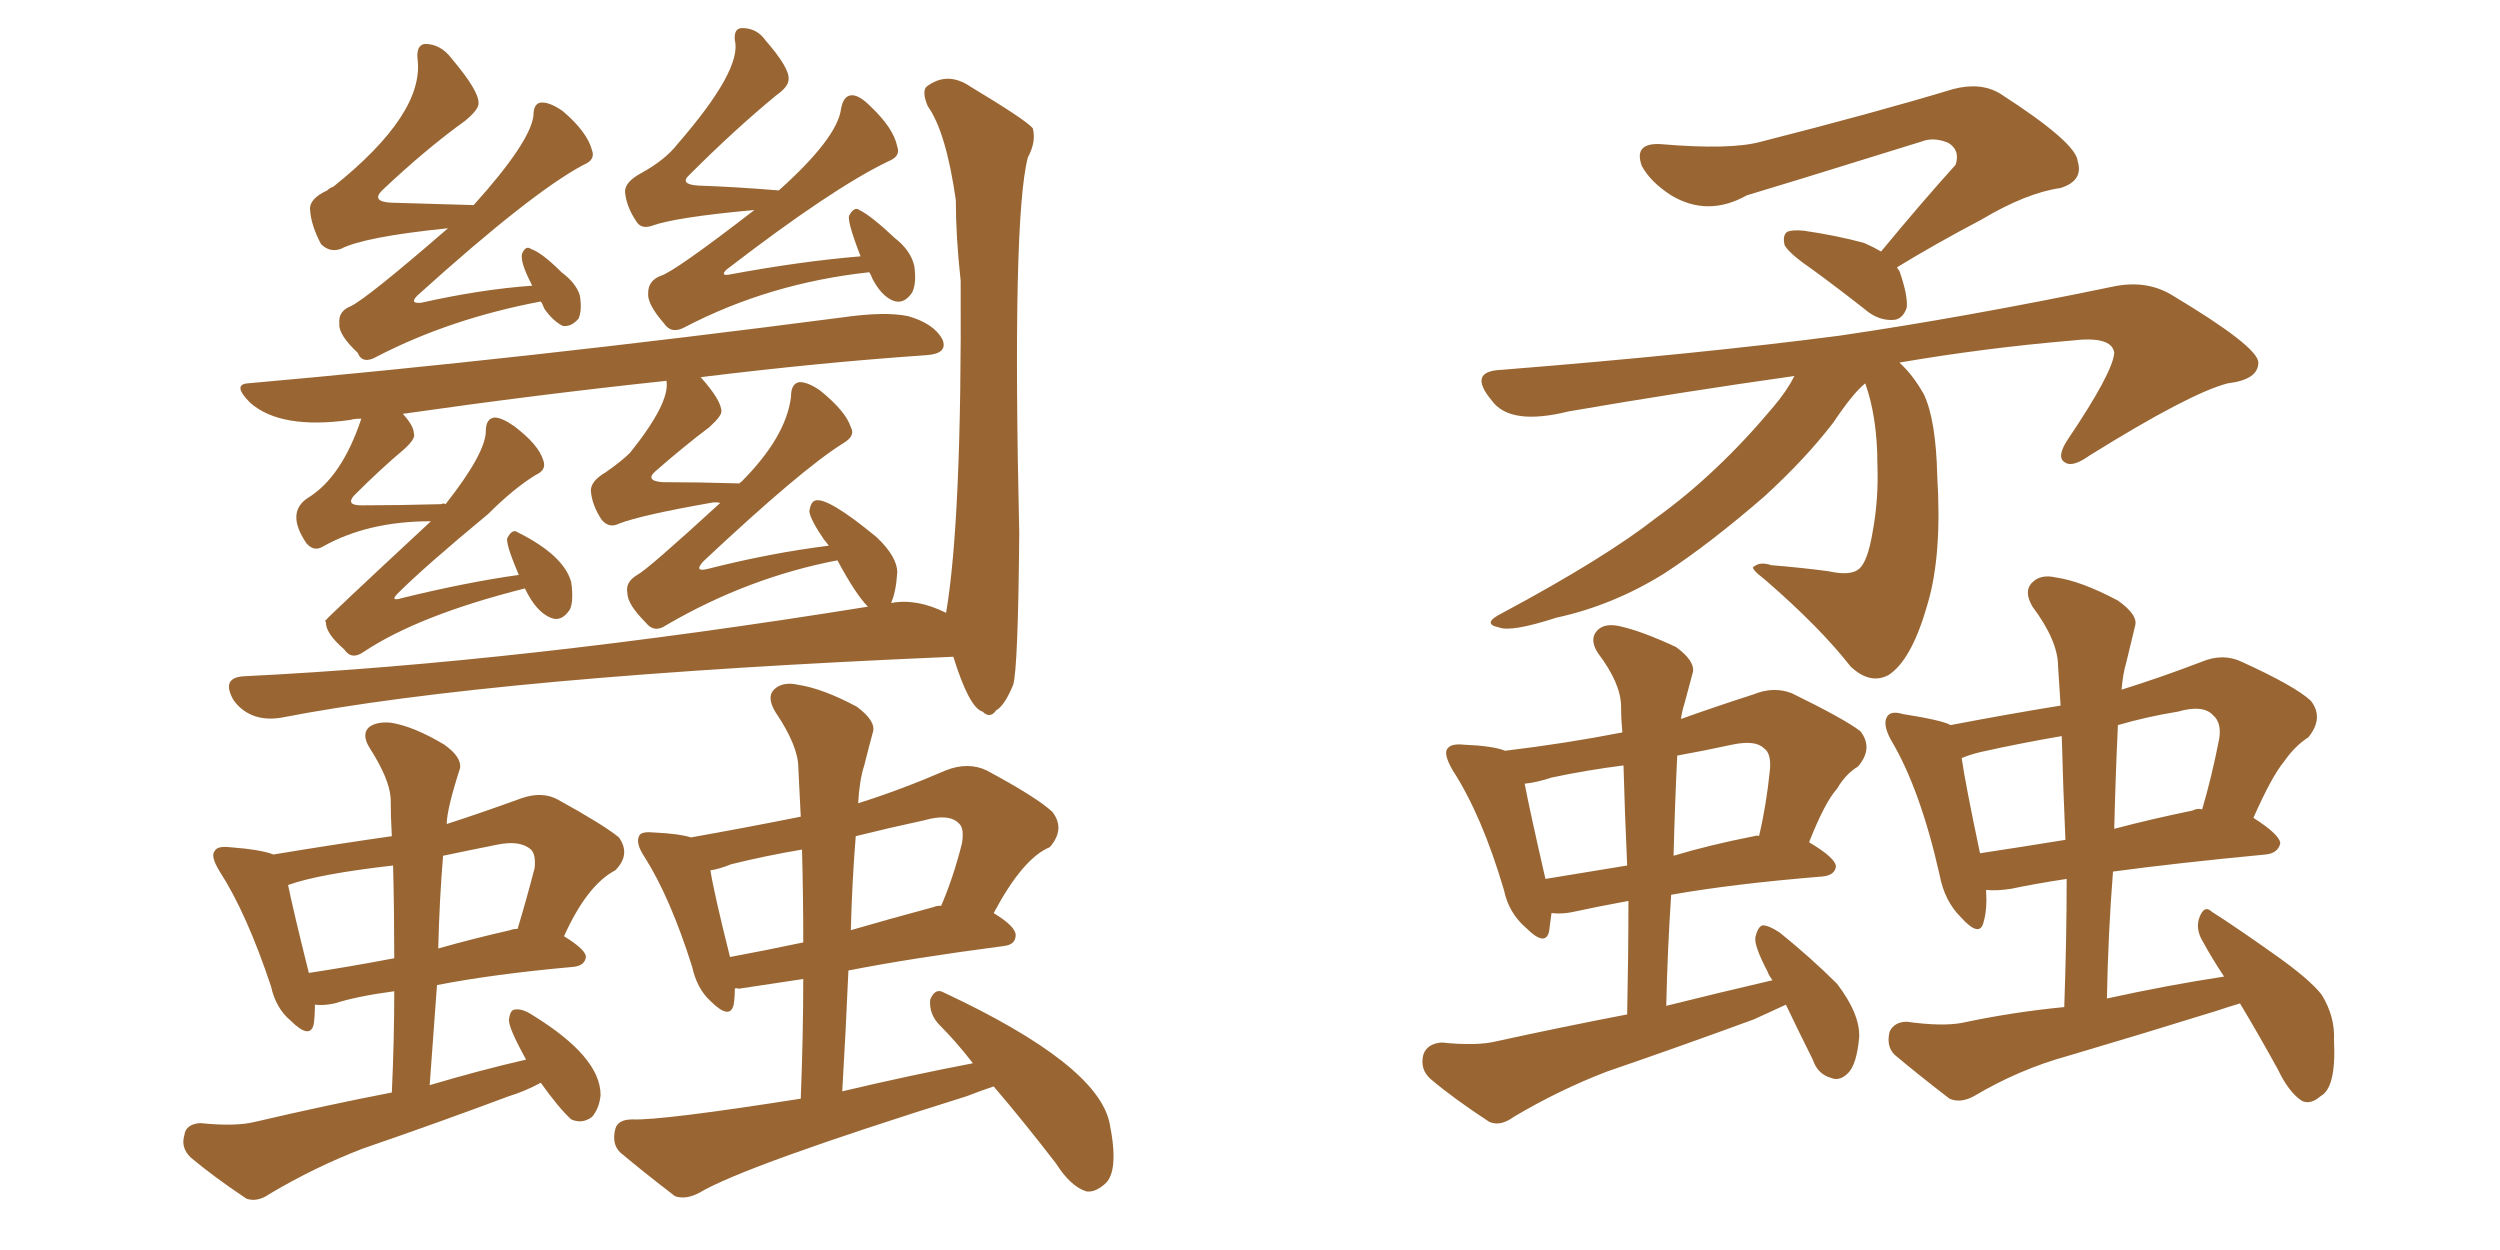 <svg xmlns="http://www.w3.org/2000/svg" xmlns:xlink="http://www.w3.org/1999/xlink" width="300" height="150"><path fill="#996633" padding="10" d="M64.89 36.18L64.89 36.18Q54.05 38.23 45.26 42.77L45.26 42.77Q43.51 43.80 42.92 42.33L42.92 42.33Q40.58 40.14 40.72 38.82L40.72 38.82Q40.58 37.35 42.04 36.77L42.04 36.77Q43.95 35.89 53.76 27.39L53.76 27.39Q43.65 28.42 40.87 29.88L40.87 29.88Q39.55 30.32 38.53 29.30L38.53 29.30Q37.35 27.10 37.21 25.20L37.21 25.20Q37.06 23.88 39.26 22.85L39.26 22.85Q39.55 22.56 39.99 22.41L39.99 22.41Q50.98 13.62 50.10 7.03L50.10 7.03Q49.95 5.42 50.98 5.27L50.98 5.27Q52.88 5.27 54.20 7.03L54.20 7.03Q57.42 10.84 57.42 12.30L57.42 12.30Q57.57 13.04 55.81 14.50L55.81 14.50Q51.12 17.87 45.85 22.85L45.85 22.85Q44.53 24.17 46.88 24.32L46.88 24.32Q51.42 24.46 56.84 24.61L56.84 24.61Q63.57 17.14 64.01 13.92L64.01 13.92Q64.01 12.30 65.04 12.30L65.04 12.30Q66.06 12.30 67.53 13.33L67.53 13.33Q70.46 15.82 71.04 18.02L71.04 18.02Q71.48 19.19 70.02 19.78L70.02 19.78Q63.72 23.14 50.10 35.45L50.10 35.45Q49.07 36.47 50.54 36.33L50.54 36.33Q57.71 34.72 63.87 34.28L63.87 34.28Q62.26 31.20 62.70 30.32L62.70 30.32Q63.13 29.44 63.72 29.88L63.72 29.88Q65.04 30.32 67.38 32.67L67.38 32.67Q69.14 33.98 69.58 35.45L69.58 35.45Q69.87 37.21 69.43 38.23L69.43 38.23Q68.55 39.26 67.53 39.11L67.53 39.11Q66.36 38.53 65.33 37.06L65.33 37.06Q65.04 36.33 64.89 36.18ZM104.30 32.67L104.30 32.67Q92.29 33.98 82.18 39.26L82.18 39.26Q80.57 40.14 79.69 38.82L79.69 38.82Q77.64 36.47 77.78 35.16L77.78 35.16Q77.78 33.69 79.25 33.11L79.25 33.11Q80.86 32.67 90.53 25.20L90.53 25.20Q81.01 26.07 78.22 27.10L78.22 27.10Q76.90 27.54 76.32 26.51L76.32 26.51Q75.15 24.76 75 23.00L75 23.00Q75 21.83 76.90 20.80L76.90 20.80Q79.83 19.19 81.30 17.29L81.30 17.29Q89.06 8.35 88.18 4.83L88.18 4.83Q88.04 3.37 89.06 3.37L89.06 3.37Q90.82 3.37 91.85 4.83L91.85 4.83Q94.78 8.20 94.63 9.52L94.63 9.52Q94.63 10.40 93.16 11.43L93.16 11.43Q88.18 15.53 82.76 20.95L82.76 20.95Q81.45 22.12 83.79 22.27L83.79 22.27Q88.04 22.41 93.46 22.85L93.46 22.85Q100.49 16.55 100.93 13.04L100.93 13.04Q101.22 11.43 102.25 11.43L102.25 11.43Q103.13 11.43 104.44 12.74L104.44 12.74Q107.23 15.38 107.67 17.58L107.67 17.58Q108.11 18.75 106.64 19.34L106.64 19.34Q99.90 22.56 87.16 32.37L87.16 32.37Q86.43 33.11 87.45 32.96L87.45 32.96Q96.09 31.35 103.27 30.76L103.27 30.76Q101.51 26.22 101.95 25.78L101.95 25.78Q102.54 24.76 103.13 25.20L103.13 25.20Q104.59 25.93 107.37 28.56L107.37 28.56Q109.28 30.03 109.72 31.93L109.72 31.93Q110.01 34.13 109.42 35.16L109.42 35.16Q108.40 36.62 107.08 36.04L107.08 36.04Q105.76 35.45 104.74 33.54L104.74 33.54Q104.44 32.81 104.30 32.67ZM104.15 72.80L104.15 72.80Q102.69 71.34 100.49 67.24L100.49 67.24Q89.79 69.29 79.98 75L79.98 75Q78.52 76.03 77.49 74.71L77.49 74.71Q75.29 72.51 75.29 71.19L75.29 71.19Q75 69.87 76.46 68.99L76.46 68.99Q77.64 68.41 86.43 60.35L86.43 60.35Q85.84 60.21 85.25 60.35L85.25 60.35Q76.90 61.82 74.27 62.84L74.27 62.84Q73.10 63.43 72.22 62.40L72.22 62.40Q71.04 60.64 70.90 58.89L70.90 58.89Q70.90 57.71 72.66 56.69L72.66 56.69Q74.56 55.37 75.59 54.35L75.59 54.35Q80.42 48.34 79.98 45.70L79.98 45.70Q64.75 47.31 48.34 49.66L48.34 49.66Q49.66 51.12 49.66 52.00L49.66 52.00Q49.95 52.59 48.49 53.91L48.49 53.91Q45.70 56.25 42.48 59.47L42.48 59.47Q41.46 60.64 43.36 60.64L43.36 60.64Q47.90 60.64 52.88 60.50L52.88 60.50Q53.32 60.35 53.47 60.50L53.47 60.50Q58.30 54.35 58.30 51.71L58.30 51.71Q58.30 50.24 59.33 50.10L59.33 50.10Q60.21 50.10 61.67 51.12L61.67 51.12Q64.60 53.32 65.19 55.22L65.19 55.22Q65.63 56.40 64.31 56.98L64.31 56.98Q61.67 58.59 58.59 61.67L58.59 61.67Q50.98 67.97 47.75 71.19L47.75 71.19Q46.73 72.22 48.19 71.78L48.19 71.78Q55.96 69.87 62.26 68.99L62.26 68.99Q60.50 64.89 60.94 64.45L60.94 64.45Q61.52 63.43 62.11 63.87L62.11 63.87Q67.68 66.65 68.55 69.87L68.55 69.87Q68.85 72.07 68.41 73.10L68.41 73.10Q67.38 74.71 66.06 74.12L66.06 74.12Q64.31 73.39 62.99 70.61L62.99 70.61Q50.24 73.83 43.65 78.22L43.65 78.22Q42.19 79.25 41.31 77.93L41.31 77.93Q39.11 76.03 39.11 74.71L39.11 74.71Q38.96 74.41 39.11 74.41L39.11 74.41Q39.26 74.12 51.71 62.55L51.71 62.55Q44.09 62.55 38.67 65.63L38.67 65.63Q37.65 66.21 36.77 65.19L36.77 65.19Q34.28 61.52 36.91 59.77L36.91 59.77Q41.02 57.28 43.36 50.24L43.36 50.24Q42.48 50.24 42.04 50.39L42.04 50.39Q33.69 51.56 30.03 48.34L30.03 48.34Q27.83 46.14 29.74 46.00L29.74 46.00Q62.84 43.07 101.07 38.09L101.07 38.09Q106.20 37.35 108.98 37.94L108.98 37.94Q112.06 38.82 113.09 40.72L113.09 40.72Q113.82 42.48 111.04 42.63L111.04 42.63Q98.29 43.51 84.08 45.26L84.08 45.26Q86.57 48.05 86.57 49.37L86.57 49.37Q86.57 49.95 85.11 51.27L85.11 51.27Q82.18 53.47 78.66 56.54L78.66 56.54Q77.34 57.71 79.54 57.86L79.54 57.86Q83.79 57.86 88.77 58.01L88.77 58.01Q88.77 57.86 88.92 57.86L88.92 57.86Q94.34 52.44 94.92 47.61L94.92 47.61Q94.92 46.00 95.95 45.85L95.95 45.85Q96.97 45.85 98.44 46.88L98.44 46.88Q101.51 49.37 102.10 51.27L102.10 51.27Q102.69 52.29 101.22 53.17L101.22 53.17Q96.24 56.25 84.38 67.38L84.38 67.38Q83.20 68.70 84.96 68.26L84.96 68.26Q92.43 66.36 99.46 65.48L99.46 65.48Q99.02 64.89 98.88 64.75L98.88 64.75Q97.27 62.40 97.12 61.38L97.12 61.38Q97.27 60.21 97.85 60.06L97.85 60.06Q99.32 59.62 105.18 64.45L105.18 64.45Q107.67 66.80 107.67 68.70L107.67 68.70Q107.52 71.04 106.93 72.36L106.93 72.36Q110.01 71.78 113.53 73.54L113.53 73.54Q115.43 62.40 115.28 33.69L115.28 33.69Q114.70 28.42 114.70 24.02L114.70 24.02Q113.53 15.82 111.33 12.74L111.33 12.74Q110.60 10.99 111.18 10.40L111.18 10.40Q113.67 8.50 116.46 10.40L116.46 10.40Q123.05 14.36 123.93 15.38L123.93 15.38Q124.37 16.99 123.34 18.90L123.34 18.90Q121.44 26.22 122.31 64.01L122.31 64.01Q122.17 80.27 121.58 82.18L121.58 82.18Q120.56 84.67 119.53 85.25L119.53 85.25Q118.80 86.28 117.92 85.40L117.92 85.40Q116.31 84.96 114.40 78.81L114.40 78.81Q59.33 81.15 33.69 86.13L33.69 86.13Q31.79 86.43 30.32 85.84L30.32 85.84Q28.86 85.25 27.98 83.94L27.98 83.94Q26.51 81.30 29.30 81.15L29.30 81.15Q62.26 79.54 104.15 72.80ZM64.89 129.93L64.89 129.93Q62.99 130.96 61.08 131.54L61.08 131.54Q52.44 134.77 43.51 137.84L43.51 137.84Q37.79 140.04 32.37 143.26L32.37 143.26Q30.91 144.29 29.59 143.85L29.59 143.85Q25.63 141.21 22.85 138.87L22.85 138.87Q21.68 137.70 22.12 136.23L22.12 136.23Q22.27 134.91 24.02 134.77L24.02 134.77Q28.27 135.21 30.62 134.62L30.62 134.62Q39.40 132.57 47.02 131.10L47.02 131.10Q47.31 124.80 47.31 118.95L47.31 118.95Q42.92 119.53 40.14 120.41L40.14 120.41Q38.82 120.70 37.79 120.56L37.79 120.56Q37.79 121.88 37.65 122.90L37.65 122.90Q37.21 124.80 34.86 122.46L34.86 122.46Q33.11 121.00 32.52 118.36L32.52 118.36Q29.59 109.57 26.37 104.59L26.37 104.59Q25.20 102.69 25.78 102.10L25.78 102.10Q26.07 101.51 27.54 101.66L27.54 101.66Q31.35 101.95 32.81 102.54L32.81 102.54Q39.84 101.37 47.02 100.34L47.02 100.34Q46.88 98.00 46.88 95.80L46.88 95.80Q46.73 93.46 44.38 89.79L44.38 89.79Q43.36 88.18 44.24 87.30L44.24 87.30Q45.12 86.57 46.88 86.72L46.88 86.72Q49.66 87.16 53.32 89.36L53.32 89.36Q55.37 90.82 55.22 92.14L55.22 92.14Q53.61 97.12 53.61 98.88L53.61 98.88Q57.71 97.56 62.55 95.80L62.55 95.80Q65.04 94.92 66.94 95.95L66.94 95.95Q72.51 99.02 74.27 100.49L74.27 100.49Q75.73 102.54 73.83 104.44L73.83 104.44Q70.46 106.20 67.68 112.35L67.68 112.35Q70.31 113.96 70.31 114.84L70.31 114.84Q70.17 115.87 68.85 116.02L68.85 116.02Q59.18 116.89 52.44 118.21L52.44 118.21Q52.00 124.07 51.56 130.22L51.56 130.22Q57.42 128.47 63.13 127.15L63.13 127.15Q60.94 123.19 61.08 122.31L61.08 122.31Q61.23 121.14 61.82 121.14L61.82 121.14Q62.70 121.00 64.01 121.88L64.01 121.88Q72.07 126.86 72.07 131.40L72.07 131.40Q71.92 133.01 71.04 134.03L71.04 134.03Q69.87 134.91 68.55 134.33L68.55 134.33Q67.09 133.01 64.89 129.93ZM47.31 114.99L47.31 114.99Q47.31 109.28 47.17 103.86L47.17 103.86Q38.23 104.88 34.57 106.20L34.57 106.20Q35.16 109.13 37.06 116.75L37.06 116.75Q41.89 116.02 47.31 114.99ZM53.17 102.69L53.17 102.69Q52.73 107.96 52.59 113.82L52.59 113.82Q56.69 112.65 61.23 111.62L61.23 111.62Q61.52 111.47 62.11 111.47L62.11 111.47Q63.13 108.11 64.16 104.15L64.16 104.15Q64.31 102.54 63.72 101.95L63.72 101.95Q62.40 100.78 59.62 101.37L59.62 101.37Q55.96 102.10 53.17 102.69ZM119.24 130.37L119.24 130.37Q117.48 130.96 116.02 131.54L116.02 131.54Q89.36 139.89 83.94 143.12L83.94 143.12Q82.32 143.99 81.01 143.55L81.01 143.55Q77.20 140.63 74.41 138.28L74.41 138.28Q73.39 137.26 73.83 135.50L73.83 135.50Q74.12 134.33 75.88 134.33L75.88 134.33Q79.39 134.47 96.09 131.84L96.09 131.84Q96.39 124.22 96.39 117.48L96.39 117.48Q88.62 118.65 88.62 118.65L88.62 118.65Q88.33 118.51 88.18 118.65L88.18 118.65Q88.18 119.68 88.04 120.56L88.04 120.56Q87.60 122.46 85.25 120.12L85.25 120.12Q83.64 118.65 83.06 116.02L83.06 116.02Q80.42 107.67 77.34 102.83L77.34 102.83Q76.17 101.07 76.76 100.20L76.76 100.20Q77.05 99.76 78.52 99.90L78.52 99.90Q81.59 100.05 82.91 100.49L82.91 100.49Q89.50 99.32 96.09 98.00L96.09 98.00Q95.95 94.92 95.80 92.14L95.80 92.14Q95.80 89.50 93.02 85.40L93.02 85.40Q91.99 83.64 92.87 82.76L92.87 82.76Q93.90 81.74 95.80 82.18L95.80 82.18Q98.73 82.62 102.83 84.81L102.83 84.81Q105.18 86.57 104.74 87.89L104.74 87.89Q104.30 89.50 103.71 91.85L103.71 91.85Q103.13 93.60 102.98 96.39L102.98 96.39Q108.11 94.78 113.53 92.43L113.53 92.43Q116.16 91.41 118.36 92.43L118.36 92.43Q124.37 95.65 126.27 97.41L126.27 97.41Q127.88 99.46 125.98 101.66L125.98 101.66Q122.75 102.98 119.24 109.57L119.24 109.57Q121.88 111.18 121.88 112.21L121.88 112.21Q121.88 113.38 120.41 113.53L120.41 113.53Q109.28 114.99 101.81 116.46L101.81 116.46Q101.51 123.49 101.07 130.96L101.07 130.96Q109.13 129.05 116.75 127.59L116.75 127.59Q114.70 124.95 112.79 123.05L112.79 123.05Q111.47 121.73 111.62 119.97L111.62 119.97Q112.21 118.51 113.23 119.09L113.23 119.09Q131.69 127.73 133.15 134.77L133.15 134.77Q134.33 140.63 132.57 142.09L132.57 142.09Q131.40 143.12 130.37 142.97L130.37 142.97Q128.47 142.38 126.71 139.60L126.71 139.60Q122.75 134.47 119.24 130.37ZM96.39 113.09L96.39 113.09Q96.39 107.37 96.24 101.95L96.24 101.95Q91.85 102.69 87.74 103.71L87.74 103.71Q86.28 104.30 85.25 104.44L85.25 104.44Q85.69 107.23 87.60 114.84L87.60 114.84Q91.55 114.11 96.39 113.09ZM102.69 100.34L102.69 100.34L102.69 100.34Q102.25 105.76 102.10 111.62L102.10 111.62Q106.64 110.30 112.06 108.84L112.06 108.84Q112.35 108.69 112.94 108.69L112.94 108.69Q114.40 105.32 115.43 101.22L115.43 101.22Q115.72 99.46 115.14 98.88L115.14 98.88Q113.96 97.56 110.89 98.44L110.89 98.44Q106.79 99.32 102.69 100.34ZM214.31 120.56L214.31 120.56Q212.40 121.44 210.50 122.31L210.50 122.31Q201.71 125.54 192.77 128.61L192.77 128.61Q187.06 130.81 181.64 134.03L181.64 134.03Q180.03 135.21 178.71 134.62L178.71 134.62Q174.46 131.84 171.68 129.49L171.68 129.49Q170.36 128.32 170.80 126.56L170.80 126.56Q171.24 125.24 173.00 125.10L173.00 125.10Q177.25 125.54 179.59 124.95L179.59 124.95Q187.65 123.19 195.26 121.73L195.26 121.73Q195.41 114.70 195.41 108.11L195.41 108.11Q191.46 108.84 188.82 109.42L188.82 109.42Q187.50 109.72 186.18 109.57L186.18 109.57Q186.04 110.74 185.89 111.77L185.89 111.77Q185.45 113.67 183.11 111.33L183.11 111.33Q181.05 109.57 180.47 106.79L180.47 106.79Q177.83 97.85 174.32 92.43L174.32 92.43Q173.14 90.38 173.73 89.79L173.73 89.79Q174.17 89.21 175.63 89.36L175.63 89.36Q179.15 89.50 180.62 90.09L180.62 90.09Q187.94 89.21 194.68 87.89L194.68 87.89Q194.53 86.28 194.53 84.81L194.53 84.81Q194.53 82.03 191.75 78.37L191.75 78.37Q190.72 76.76 191.60 75.73L191.60 75.73Q192.48 74.71 194.38 75.15L194.38 75.15Q197.02 75.73 201.12 77.64L201.12 77.64Q203.32 79.25 203.17 80.57L203.17 80.57Q202.73 82.18 202.15 84.38L202.15 84.38Q201.86 85.25 201.71 86.28L201.71 86.28Q205.81 84.81 210.35 83.35L210.35 83.35Q212.84 82.32 215.04 83.20L215.04 83.20Q221.34 86.28 223.24 87.74L223.24 87.74Q224.85 89.79 222.95 91.99L222.95 91.99Q221.48 92.87 220.46 94.63L220.46 94.63Q218.99 96.24 217.09 101.07L217.09 101.07Q220.31 102.98 220.31 104.00L220.31 104.00Q220.17 105.03 218.70 105.18L218.70 105.18Q208.01 106.05 200.54 107.37L200.54 107.37Q200.10 113.96 199.95 120.70L199.95 120.70Q206.40 119.09 212.70 117.63L212.70 117.63Q212.26 117.04 212.11 116.60L212.11 116.60Q210.50 113.53 210.64 112.50L210.64 112.50Q210.94 111.18 211.52 111.04L211.52 111.04Q212.26 111.04 213.57 111.91L213.57 111.91Q217.38 114.99 220.46 118.07L220.46 118.07Q223.24 121.73 223.10 124.51L223.10 124.51Q222.80 127.73 221.78 128.76L221.78 128.76Q220.75 129.79 219.73 129.35L219.73 129.35Q218.12 128.91 217.53 127.15L217.53 127.15Q215.77 123.63 214.31 120.56ZM195.26 103.86L195.26 103.86Q194.97 97.56 194.82 91.85L194.82 91.85Q190.28 92.43 186.18 93.31L186.18 93.31Q184.42 93.90 182.96 94.04L182.96 94.04Q183.54 97.12 185.45 105.47L185.45 105.47Q189.84 104.74 195.26 103.86ZM201.27 90.67L201.27 90.67Q200.98 96.53 200.83 102.69L200.83 102.69Q205.22 101.37 210.50 100.34L210.50 100.34Q210.94 100.20 211.08 100.34L211.08 100.34Q211.96 96.68 212.40 92.29L212.40 92.29Q212.55 90.38 211.67 89.79L211.67 89.79Q210.64 88.77 207.86 89.36L207.86 89.36Q204.49 90.09 201.27 90.67ZM268.80 120.41L268.80 120.41Q267.33 120.85 266.02 121.29L266.02 121.29Q257.08 124.07 248.14 126.71L248.14 126.71Q242.29 128.32 236.87 131.54L236.87 131.54Q235.25 132.42 233.94 131.84L233.94 131.84Q230.13 128.91 227.34 126.56L227.34 126.56Q226.32 125.54 226.76 123.78L226.76 123.78Q227.34 122.61 228.81 122.61L228.81 122.61Q233.06 123.19 235.40 122.75L235.40 122.75Q241.55 121.44 247.71 120.85L247.71 120.85Q248.00 112.65 248.00 105.47L248.00 105.47Q244.19 106.05 241.41 106.64L241.41 106.64Q239.65 106.93 238.33 106.79L238.33 106.79Q238.48 109.13 238.04 110.60L238.04 110.60Q237.60 112.65 235.25 110.01L235.25 110.01Q233.35 108.11 232.76 105.03L232.76 105.03Q230.42 94.63 226.90 88.77L226.90 88.77Q225.88 86.87 226.46 85.99L226.46 85.99Q226.90 85.25 228.37 85.69L228.37 85.69Q233.06 86.43 234.08 87.01L234.08 87.01Q240.97 85.69 247.27 84.67L247.27 84.67Q247.12 82.18 246.97 79.98L246.97 79.98Q246.97 76.90 243.90 72.80L243.90 72.80Q242.87 71.04 243.75 70.02L243.75 70.02Q244.78 68.85 246.68 69.29L246.68 69.29Q249.76 69.73 254.15 72.07L254.15 72.07Q256.64 73.83 256.20 75.15L256.20 75.15Q255.76 77.05 255.18 79.39L255.18 79.39Q254.74 80.86 254.59 82.76L254.59 82.76Q259.28 81.30 264.26 79.39L264.26 79.39Q266.75 78.37 268.95 79.39L268.95 79.39Q275.39 82.32 277.29 84.08L277.29 84.08Q278.91 86.13 277.00 88.48L277.00 88.48Q275.39 89.50 274.07 91.41L274.07 91.41Q272.61 93.16 270.41 98.14L270.41 98.14Q273.63 100.20 273.63 101.22L273.63 101.22Q273.34 102.39 271.88 102.54L271.88 102.54Q261.18 103.56 253.56 104.59L253.56 104.59Q252.98 111.91 252.83 119.82L252.83 119.82Q260.16 118.21 266.89 117.19L266.89 117.19Q265.43 114.99 264.40 113.09L264.40 113.09Q263.38 111.47 263.96 110.01L263.96 110.01Q264.55 108.54 265.43 109.42L265.43 109.42Q268.21 111.18 272.75 114.40L272.75 114.40Q277.15 117.48 278.61 119.38L278.61 119.38Q280.22 122.02 280.08 124.80L280.08 124.80Q280.37 130.52 278.47 131.54L278.47 131.54Q277.29 132.57 276.27 132.13L276.27 132.13Q274.66 131.10 273.34 128.32L273.34 128.32Q271.00 124.07 268.80 120.41ZM247.85 100.78L247.85 100.78Q247.56 94.19 247.41 88.33L247.41 88.33Q242.29 89.21 237.74 90.23L237.74 90.23Q236.43 90.53 235.40 90.97L235.40 90.97Q235.84 94.04 237.60 102.39L237.60 102.39Q242.43 101.66 247.85 100.78ZM254.15 87.01L254.15 87.01Q253.86 93.16 253.71 99.46L253.71 99.46Q258.11 98.29 263.09 97.27L263.09 97.27Q263.67 96.97 264.26 97.12L264.26 97.12Q265.43 93.16 266.31 88.62L266.31 88.62Q266.60 86.72 265.58 85.84L265.58 85.84Q264.40 84.52 261.33 85.40L261.33 85.40Q257.67 85.99 254.15 87.01ZM225.73 30.18L225.73 30.18Q230.57 24.32 234.67 19.78L234.67 19.78Q235.25 18.02 233.79 17.14L233.79 17.14Q232.03 16.41 230.57 16.99L230.57 16.99Q213.13 22.41 209.62 23.44L209.62 23.44Q204.93 26.07 200.54 23.44L200.54 23.44Q198.05 21.83 197.02 19.92L197.02 19.92Q196.00 17.14 199.22 17.29L199.22 17.29Q207.71 18.02 211.38 16.99L211.38 16.99Q225.15 13.48 234.38 10.69L234.38 10.69Q237.74 9.81 240.09 11.28L240.09 11.28Q249.17 17.14 249.32 19.34L249.32 19.34Q250.05 21.68 247.27 22.56L247.27 22.56Q243.16 23.14 237.74 26.37L237.74 26.37Q232.18 29.30 227.64 32.08L227.64 32.08Q227.78 32.37 227.93 32.52L227.93 32.52Q228.96 35.45 228.81 36.91L228.81 36.91Q228.37 38.23 227.34 38.38L227.34 38.38Q225.73 38.53 224.27 37.50L224.27 37.50Q220.75 34.72 217.53 32.37L217.53 32.37Q214.75 30.47 214.16 29.44L214.16 29.44Q213.87 28.27 214.45 27.83L214.45 27.83Q215.04 27.54 216.50 27.69L216.50 27.69Q220.46 28.27 223.68 29.15L223.68 29.15Q224.71 29.59 225.73 30.18ZM227.93 43.51L227.93 43.51L227.93 43.51Q229.54 44.97 230.86 47.31L230.86 47.31Q232.32 50.39 232.47 57.13L232.47 57.13Q233.06 66.65 231.30 72.51L231.30 72.51Q229.39 79.25 226.61 81.01L226.61 81.01Q224.41 82.18 222.07 79.98L222.07 79.98Q218.41 75.29 211.82 69.58L211.82 69.58Q209.91 68.12 210.50 67.97L210.50 67.97Q211.23 67.38 212.55 67.82L212.55 67.82Q216.21 68.12 219.43 68.55L219.43 68.55Q222.07 69.14 223.10 68.26L223.10 68.26Q224.12 67.38 224.71 63.87L224.71 63.87Q225.44 59.91 225.29 55.81L225.29 55.81Q225.29 50.10 223.83 46.00L223.83 46.00Q222.36 47.17 220.02 50.68L220.02 50.68Q216.65 55.08 211.67 59.62L211.67 59.62Q205.08 65.33 199.66 68.85L199.66 68.85Q193.51 72.66 186.77 74.12L186.77 74.12Q181.35 75.88 179.88 75.29L179.88 75.29Q177.69 74.85 180.32 73.54L180.32 73.54Q192.63 66.94 198.78 62.11L198.78 62.11Q206.10 56.84 212.84 48.78L212.84 48.78Q214.45 46.88 215.33 45.12L215.33 45.12Q201.86 47.02 188.23 49.37L188.23 49.37Q181.20 51.12 179.00 48.05L179.00 48.05Q176.07 44.53 180.18 44.38L180.18 44.38Q203.91 42.48 220.75 40.28L220.75 40.28Q235.69 38.09 253.42 34.42L253.42 34.42Q257.37 33.54 260.45 35.30L260.45 35.30Q271.00 41.60 271.00 43.51L271.00 43.51Q271.00 45.56 267.33 46.00L267.33 46.00Q262.79 47.17 250.78 54.64L250.78 54.64Q248.73 56.10 247.85 55.52L247.85 55.52Q246.68 54.93 248.14 52.73L248.14 52.73Q253.56 44.68 253.71 42.33L253.71 42.33Q253.42 40.28 248.58 40.87L248.58 40.87Q238.18 41.75 227.93 43.51Z"/></svg>